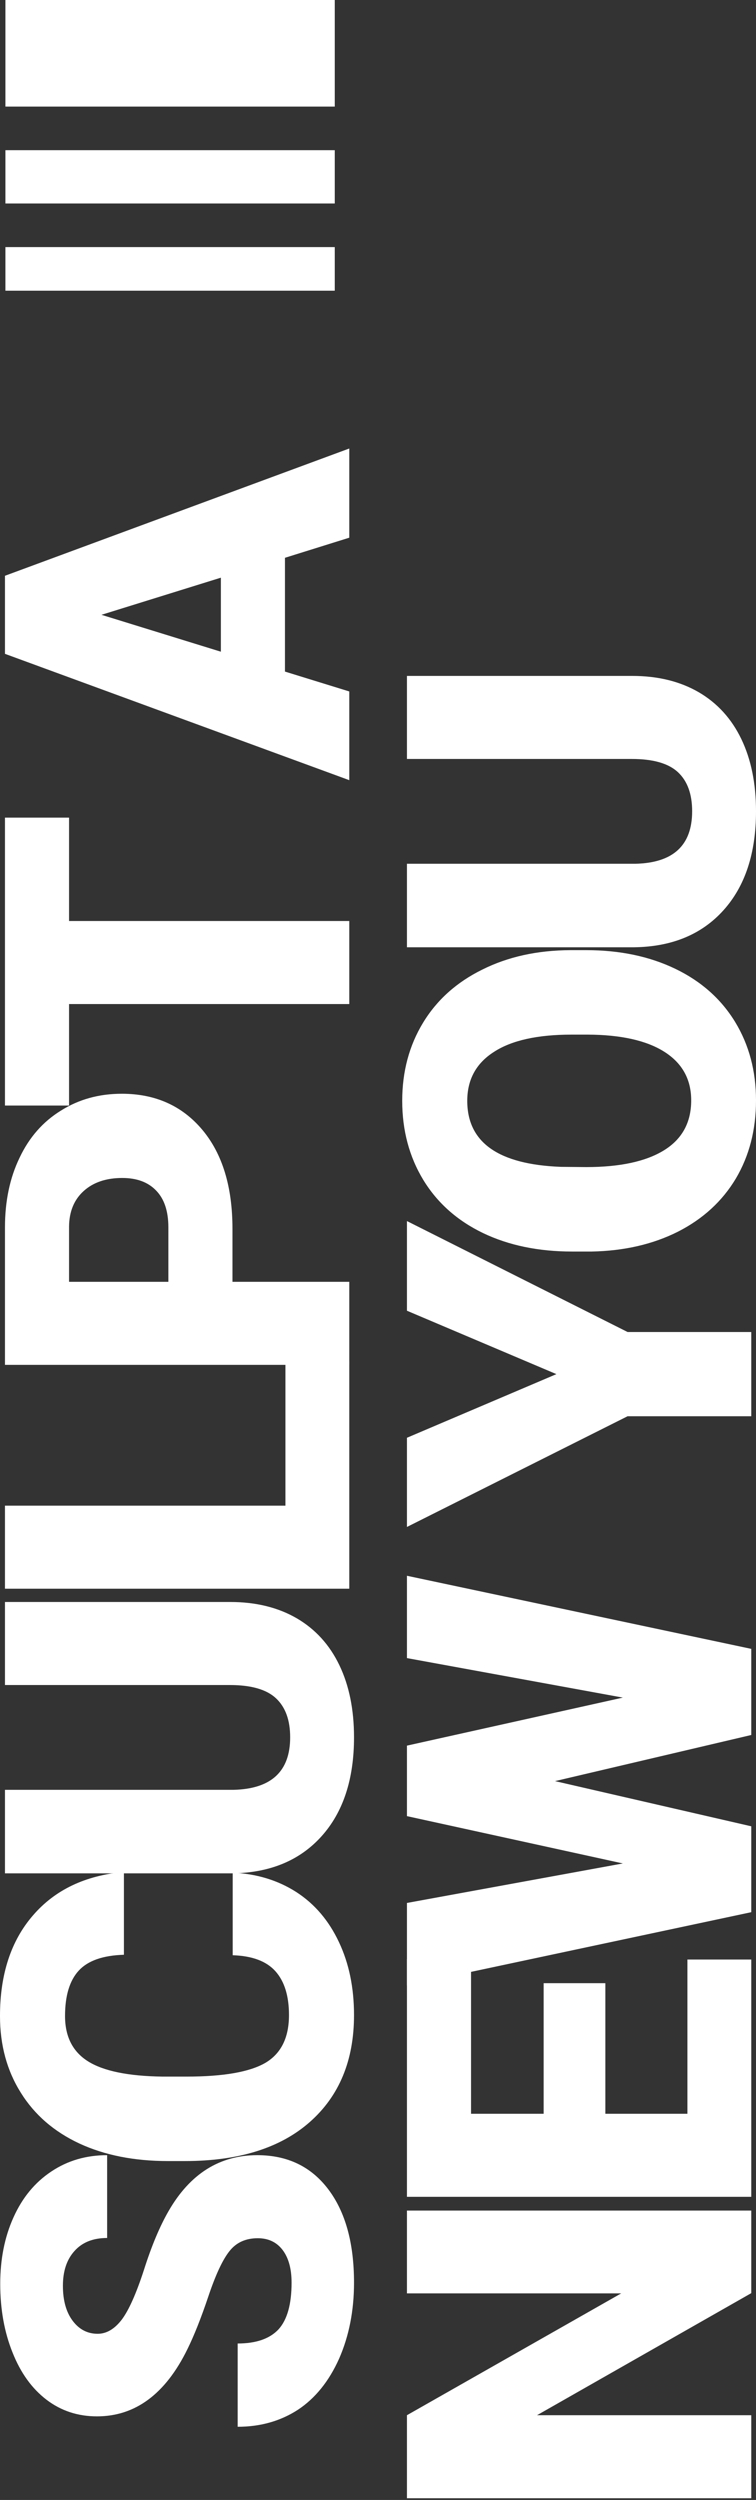 <svg width="180" height="595" viewBox="0 0 180 595" fill="none" xmlns="http://www.w3.org/2000/svg">
<rect x="0" y="0" width="180" height="595" fill="#333333" stroke="none"/>
<path d="M1.29 48.431L1.29 35.747L79.704 35.747L79.704 48.431L1.29 48.431Z" fill="white"/>
<path d="M1.29 25.369L1.29 5.14984e-05L79.704 3.43606e-05L79.704 25.369L1.29 25.369Z" fill="white"/>
<path d="M1.29 69.188L1.29 58.81L79.704 58.81L79.704 69.188L1.29 69.188Z" fill="white"/>
<path d="M61.373 532.703C58.483 532.703 56.231 533.735 54.617 535.799C53.003 537.826 51.332 541.411 49.605 546.554C47.879 551.696 46.208 555.901 44.594 559.166C39.377 569.789 32.207 575.101 23.085 575.101C18.544 575.101 14.546 573.787 11.092 571.159C7.601 568.494 4.899 564.741 2.984 559.898C1.033 555.056 0.057 549.613 0.057 543.57C0.057 537.676 1.108 532.402 3.21 527.748C5.312 523.056 8.315 519.414 12.219 516.824C16.085 514.234 20.514 512.939 25.507 512.939L25.507 532.646C22.166 532.646 19.576 533.679 17.736 535.743C15.897 537.77 14.977 540.529 14.977 544.02C14.977 547.549 15.766 550.345 17.342 552.41C18.881 554.437 20.852 555.45 23.255 555.45C25.357 555.45 27.271 554.324 28.998 552.072C30.687 549.82 32.451 545.859 34.29 540.191C36.092 534.523 38.044 529.869 40.146 526.227C45.251 517.369 52.289 512.939 61.261 512.939C68.43 512.939 74.061 515.642 78.152 521.047C82.244 526.453 84.29 533.866 84.29 543.288C84.29 549.932 83.107 555.957 80.743 561.362C78.34 566.73 75.074 570.784 70.945 573.524C66.779 576.227 61.993 577.578 56.587 577.578L56.587 557.759C60.979 557.759 64.226 556.632 66.328 554.38C68.393 552.09 69.425 548.393 69.425 543.288C69.425 540.022 68.731 537.451 67.342 535.574C65.915 533.66 63.926 532.703 61.373 532.703Z" fill="white"/>
<path d="M55.405 445.701C61.111 445.964 66.159 447.503 70.551 450.318C74.906 453.134 78.284 457.094 80.686 462.199C83.089 467.266 84.29 473.066 84.29 479.597C84.29 490.371 80.78 498.854 73.761 505.048C66.741 511.241 56.831 514.338 44.031 514.338L39.977 514.338C31.944 514.338 24.925 512.949 18.919 510.171C12.875 507.356 8.221 503.321 4.955 498.066C1.652 492.81 0 486.729 0 479.823C0 469.875 2.628 461.88 7.883 455.836C13.101 449.793 20.308 446.358 29.504 445.532L29.504 465.239C24.512 465.39 20.927 466.647 18.75 469.012C16.573 471.377 15.484 474.98 15.484 479.823C15.484 484.74 17.324 488.344 21.002 490.633C24.681 492.923 30.555 494.124 38.626 494.237L44.425 494.237C53.172 494.237 59.421 493.148 63.175 490.971C66.929 488.756 68.806 484.965 68.806 479.597C68.806 475.055 67.736 471.583 65.596 469.181C63.457 466.778 60.06 465.502 55.405 465.352L55.405 445.701Z" fill="white"/>
<path d="M1.183 381.279L54.842 381.279C60.923 381.279 66.197 382.574 70.664 385.164C75.093 387.754 78.472 391.47 80.799 396.312C83.126 401.155 84.29 406.879 84.29 413.486C84.29 423.47 81.7 431.334 76.52 437.078C71.339 442.821 64.245 445.749 55.236 445.861L1.183 445.861L1.183 425.985L55.63 425.985C64.602 425.76 69.087 421.594 69.087 413.486C69.087 409.394 67.961 406.297 65.709 404.195C63.457 402.093 59.797 401.042 54.729 401.042L1.183 401.042L1.183 381.279Z" fill="white"/>
<path d="M67.961 358.353L67.961 323.951L83.164 323.951L83.164 378.117L1.183 378.117L1.183 358.353L67.961 358.353Z" fill="white"/>
<path d="M55.349 305.079L83.164 305.079L83.164 324.842L1.183 324.842L1.183 292.129C1.183 285.86 2.346 280.324 4.674 275.519C6.963 270.676 10.248 266.942 14.527 264.314C18.769 261.649 23.592 260.316 28.998 260.316C36.993 260.316 43.393 263.188 48.198 268.931C52.965 274.637 55.349 282.482 55.349 292.467L55.349 305.079ZM40.09 305.079L40.09 292.129C40.09 288.3 39.133 285.391 37.218 283.402C35.304 281.375 32.601 280.361 29.11 280.361C25.281 280.361 22.222 281.393 19.932 283.458C17.643 285.522 16.479 288.338 16.441 291.904L16.441 305.079L40.09 305.079Z" fill="white"/>
<path d="M16.441 194.599L16.441 219.204L83.164 219.204L83.164 238.967L16.441 238.967L16.441 263.123L1.183 263.123L1.183 194.599L16.441 194.599Z" fill="white"/>
<path d="M67.848 132.757L67.848 159.84L83.164 164.57L83.164 185.684L1.183 155.617L1.183 137.036L83.164 106.744L83.164 127.971L67.848 132.757ZM52.59 155.11L52.59 137.487L24.155 146.327L52.59 155.11Z" fill="white"/>
<path d="M178.874 526.124L178.874 545.775L127.861 574.828L178.874 574.828L178.874 594.592L96.893 594.592L96.893 574.828L147.906 545.831L96.893 545.831L96.893 526.124L178.874 526.124Z" fill="white"/>
<path d="M144.133 472.005L144.133 503.086L163.671 503.086L163.671 466.375L178.874 466.375L178.874 522.849L96.893 522.849L96.893 466.262L112.152 466.262L112.152 503.086L129.438 503.086L129.438 472.005L144.133 472.005Z" fill="white"/>
<path d="M148.3 404.035L96.893 394.632L96.893 375.038L178.874 392.437L178.874 412.932L132.14 423.911L178.874 434.666L178.874 455.105L96.893 472.559L96.893 452.909L148.3 443.506L96.893 432.245L96.893 415.466L148.3 404.035Z" fill="white"/>
<path d="M132.478 327.048L96.893 311.958L96.893 290.618L149.426 317.025L178.874 317.025L178.874 337.07L149.426 337.07L96.893 363.421L96.893 342.194L132.478 327.048Z" fill="white"/>
<path d="M139.573 226.139C147.568 226.139 154.644 227.622 160.8 230.587C166.956 233.553 171.704 237.775 175.045 243.256C178.348 248.699 180 254.911 180 261.893C180 268.875 178.405 275.069 175.214 280.474C171.986 285.879 167.388 290.102 161.419 293.143C155.451 296.146 148.6 297.722 140.868 297.872L136.251 297.872C128.218 297.872 121.142 296.408 115.023 293.481C108.867 290.515 104.119 286.292 100.778 280.812C97.437 275.294 95.767 269.025 95.767 262.006C95.767 255.061 97.418 248.868 100.722 243.425C104.025 237.982 108.736 233.759 114.854 230.756C120.935 227.716 127.917 226.177 135.8 226.139L139.573 226.139ZM136.138 246.24C127.992 246.24 121.818 247.61 117.613 250.35C113.372 253.053 111.251 256.938 111.251 262.006C111.251 271.915 118.683 277.152 133.548 277.715L139.573 277.771C147.605 277.771 153.78 276.439 158.097 273.774C162.414 271.108 164.572 267.148 164.572 261.893C164.572 256.901 162.451 253.053 158.21 250.35C153.968 247.648 147.868 246.278 139.91 246.24L136.138 246.24Z" fill="white"/>
<path d="M96.893 160.872L150.552 160.872C156.633 160.872 161.907 162.167 166.374 164.757C170.803 167.347 174.182 171.063 176.509 175.905C178.836 180.748 180 186.472 180 193.079C180 203.063 177.41 210.927 172.23 216.671C167.05 222.414 159.955 225.342 150.946 225.454L96.893 225.454L96.893 205.578L151.34 205.578C160.312 205.353 164.797 201.187 164.797 193.079C164.797 188.987 163.671 185.89 161.419 183.788C159.167 181.686 155.507 180.635 150.44 180.635L96.893 180.635L96.893 160.872Z" fill="white"/>
</svg>
